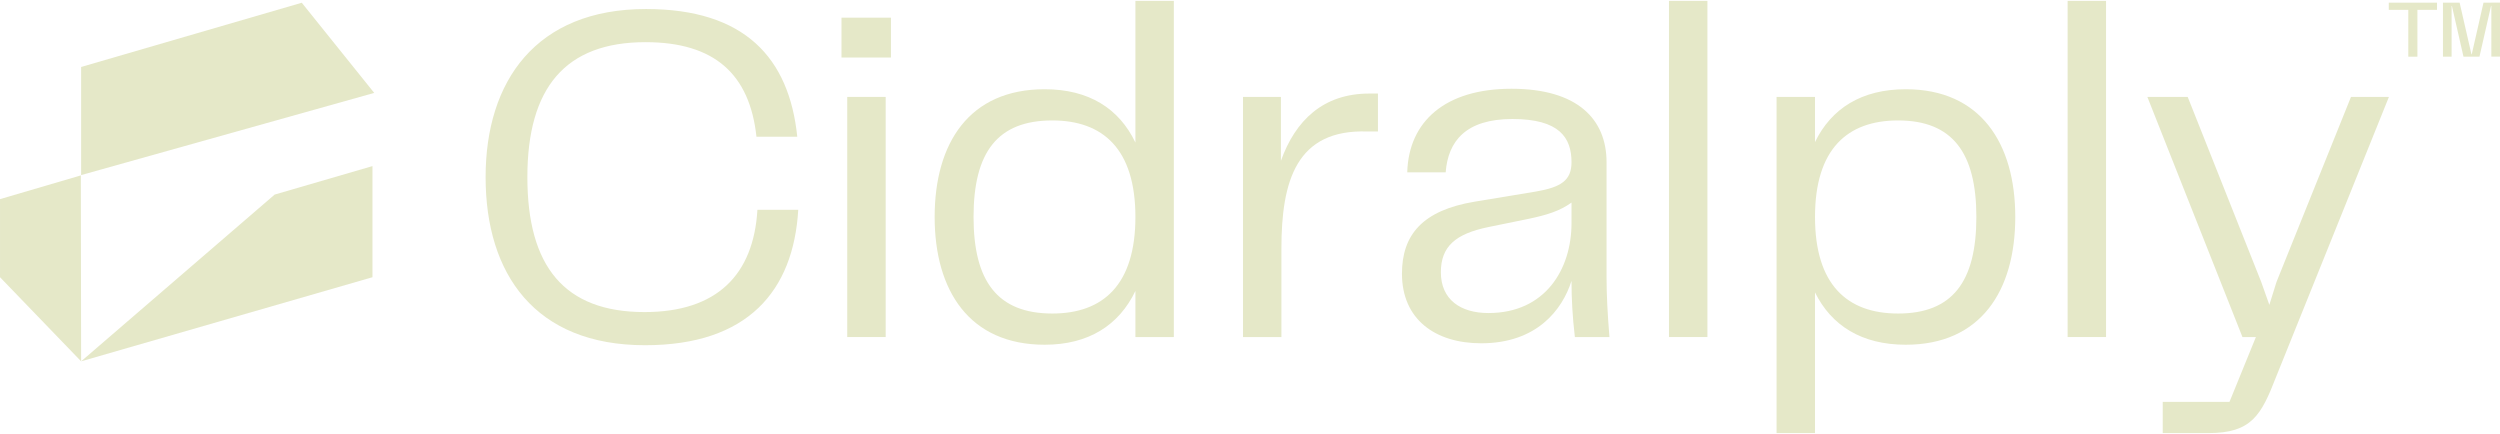 <?xml version="1.0" standalone="no"?>
<!DOCTYPE svg PUBLIC "-//W3C//DTD SVG 1.1//EN" "http://www.w3.org/Graphics/SVG/1.1/DTD/svg11.dtd">
<!--Generator: Xara Designer (www.xara.com), SVG filter version: 6.0.0.4-->
<svg stroke-width="0.501" stroke-linejoin="bevel" fill-rule="evenodd" xmlns:xlink="http://www.w3.org/1999/xlink" xmlns="http://www.w3.org/2000/svg" version="1.1" overflow="visible" width="198.75pt" height="34.5pt" viewBox="0 0 198.75 34.5">
 <defs>
	</defs>
 <g id="Document" fill="none" stroke="black" font-family="Times New Roman" font-size="16" transform="scale(1 -1)">
  <g id="Spread" transform="translate(0 -34.5)">
   <g id="Page background">
    <path d="M 0.001,34.499 L 0.001,0 L 198.748,0 L 198.748,34.499 L 0.001,34.499 Z" fill="none" stroke="none" stroke-width="0" stroke-linejoin="bevel" marker-start="none" marker-end="none" stroke-miterlimit="79.84"/>
   </g>
   <g id="Layer 1">
    <g id="Group" fill="#e5e8c8" fill-rule="nonzero" stroke-linejoin="miter" stroke="none" stroke-width="0.029">
     <path d="M 38.606,20.419 C 38.606,28.055 42.614,33.783 51.358,33.783 C 59.184,33.783 62.735,29.927 63.384,23.627 L 60.139,23.627 C 59.604,28.589 56.817,31.148 51.319,31.148 C 44.942,31.148 41.926,27.521 41.926,20.419 C 41.926,13.317 44.867,9.69 51.242,9.69 C 57.008,9.69 59.91,12.668 60.215,17.823 L 63.461,17.823 C 63.079,11.37 59.452,7.055 51.281,7.055 C 42.537,7.055 38.606,12.706 38.606,20.419 Z" marker-start="none" marker-end="none"/>
     <path d="M 67.355,26.795 L 70.411,26.795 L 70.411,7.705 L 67.355,7.705 L 67.355,26.795 Z M 66.898,33.095 L 70.83,33.095 L 70.83,29.927 L 66.898,29.927 L 66.898,33.095 Z" marker-start="none" marker-end="none"/>
     <path d="M 83.659,9.575 C 87.706,9.575 90.265,11.866 90.265,17.25 C 90.265,22.634 87.706,24.925 83.659,24.925 C 79.307,24.925 77.397,22.403 77.397,17.25 C 77.397,12.134 79.307,9.575 83.659,9.575 Z M 90.265,23.168 L 90.265,34.431 L 93.32,34.431 L 93.32,7.705 L 90.265,7.705 L 90.265,11.37 C 88.966,8.659 86.561,7.094 83.049,7.094 C 77.054,7.094 74.305,11.409 74.305,17.25 C 74.305,23.13 77.054,27.406 83.049,27.406 C 86.561,27.406 88.966,25.879 90.265,23.168 Z" marker-start="none" marker-end="none"/>
     <path d="M 98.818,26.795 L 101.834,26.795 L 101.834,21.716 C 102.979,24.925 105.194,27.063 108.86,27.063 L 109.547,27.063 L 109.547,24.047 L 108.707,24.047 C 103.056,24.237 101.872,20.114 101.872,14.73 L 101.872,7.705 L 98.818,7.705 L 98.818,26.795 Z" marker-start="none" marker-end="none"/>
     <path d="M 118.329,9.613 C 122.873,9.613 124.935,13.126 124.935,16.753 L 124.935,18.395 C 123.98,17.709 122.948,17.402 121.497,17.097 L 118.329,16.449 C 115.732,15.914 114.549,14.921 114.549,12.859 C 114.549,10.683 116.114,9.613 118.329,9.613 Z M 111.456,12.744 C 111.456,15.837 113.097,17.785 117.26,18.471 L 122.108,19.273 C 124.094,19.617 124.935,20.151 124.935,21.602 C 124.935,23.55 123.98,25.039 120.238,25.039 C 116.534,25.039 115.122,23.282 114.931,20.801 L 111.876,20.801 C 111.991,24.847 114.892,27.444 120.161,27.444 C 125.393,27.444 127.721,25.039 127.721,21.602 L 127.721,12.44 C 127.721,11.065 127.798,9.575 127.951,7.705 L 125.202,7.705 C 125.01,9.346 124.935,10.76 124.935,12.172 C 124.209,9.881 122.185,7.209 117.756,7.209 C 114.092,7.209 111.456,9.117 111.456,12.744 Z" marker-start="none" marker-end="none"/>
     <path d="M 132.684,34.431 L 135.74,34.431 L 135.74,7.705 L 132.684,7.705 L 132.684,34.431 Z" marker-start="none" marker-end="none"/>
     <path d="M 150.898,9.575 C 155.212,9.575 157.121,12.096 157.121,17.25 C 157.121,22.365 155.212,24.925 150.898,24.925 C 146.85,24.925 144.293,22.634 144.293,17.25 C 144.293,11.866 146.85,9.575 150.898,9.575 Z M 144.293,11.255 L 144.293,0.069 L 141.237,0.069 L 141.237,26.795 L 144.293,26.795 L 144.293,23.207 C 145.591,25.879 147.997,27.406 151.509,27.406 C 157.465,27.406 160.214,23.092 160.214,17.25 C 160.214,11.37 157.465,7.094 151.509,7.094 C 147.997,7.094 145.591,8.62 144.293,11.255 Z" marker-start="none" marker-end="none"/>
     <path d="M 164.376,34.431 L 167.431,34.431 L 167.431,7.705 L 164.376,7.705 L 164.376,34.431 Z" marker-start="none" marker-end="none"/>
     <path d="M 171.937,2.55 L 177.244,2.55 L 179.344,7.705 L 178.275,7.705 L 170.715,26.795 L 173.922,26.795 L 179.763,12.096 L 180.413,10.263 L 180.986,12.096 L 186.904,26.795 L 189.919,26.795 L 180.948,4.536 C 179.763,1.481 179,0.069 175.564,0.069 L 171.937,0.069 L 171.937,2.55 Z" marker-start="none" marker-end="none"/>
     <path d="M 191.46,33.717 L 189.908,33.717 L 189.908,34.288 L 193.743,34.288 L 193.743,33.717 L 192.184,33.717 L 192.184,29.993 L 191.46,29.993 L 191.46,33.717 Z" marker-start="none" marker-end="none"/>
     <path d="M 194.216,34.288 L 195.54,34.288 L 196.479,30.184 L 196.504,30.184 L 197.438,34.288 L 198.749,34.294 L 198.749,29.999 L 198.062,29.999 L 198.062,34.03 L 198.037,34.03 L 197.117,29.993 L 195.847,29.993 L 194.928,34.024 L 194.903,34.024 L 194.903,29.993 L 194.216,29.993 L 194.216,34.288 Z" marker-start="none" marker-end="none"/>
     <path d="M 23.991,34.282 L 6.449,29.176 L 6.449,20.58 L 29.75,27.114 L 23.991,34.282 Z" marker-start="none" marker-end="none"/>
     <path d="M 21.835,19.031 L 6.449,5.774 L 29.612,12.461 L 29.612,21.296 L 21.835,19.031 Z" marker-start="none" marker-end="none"/>
     <path d="M 6.426,20.556 L 0.001,18.669 L 0.001,12.461 L 6.449,5.774 L 6.426,20.556 Z" marker-start="none" marker-end="none"/>
    </g>
   </g>
  </g>
 </g>
</svg>
